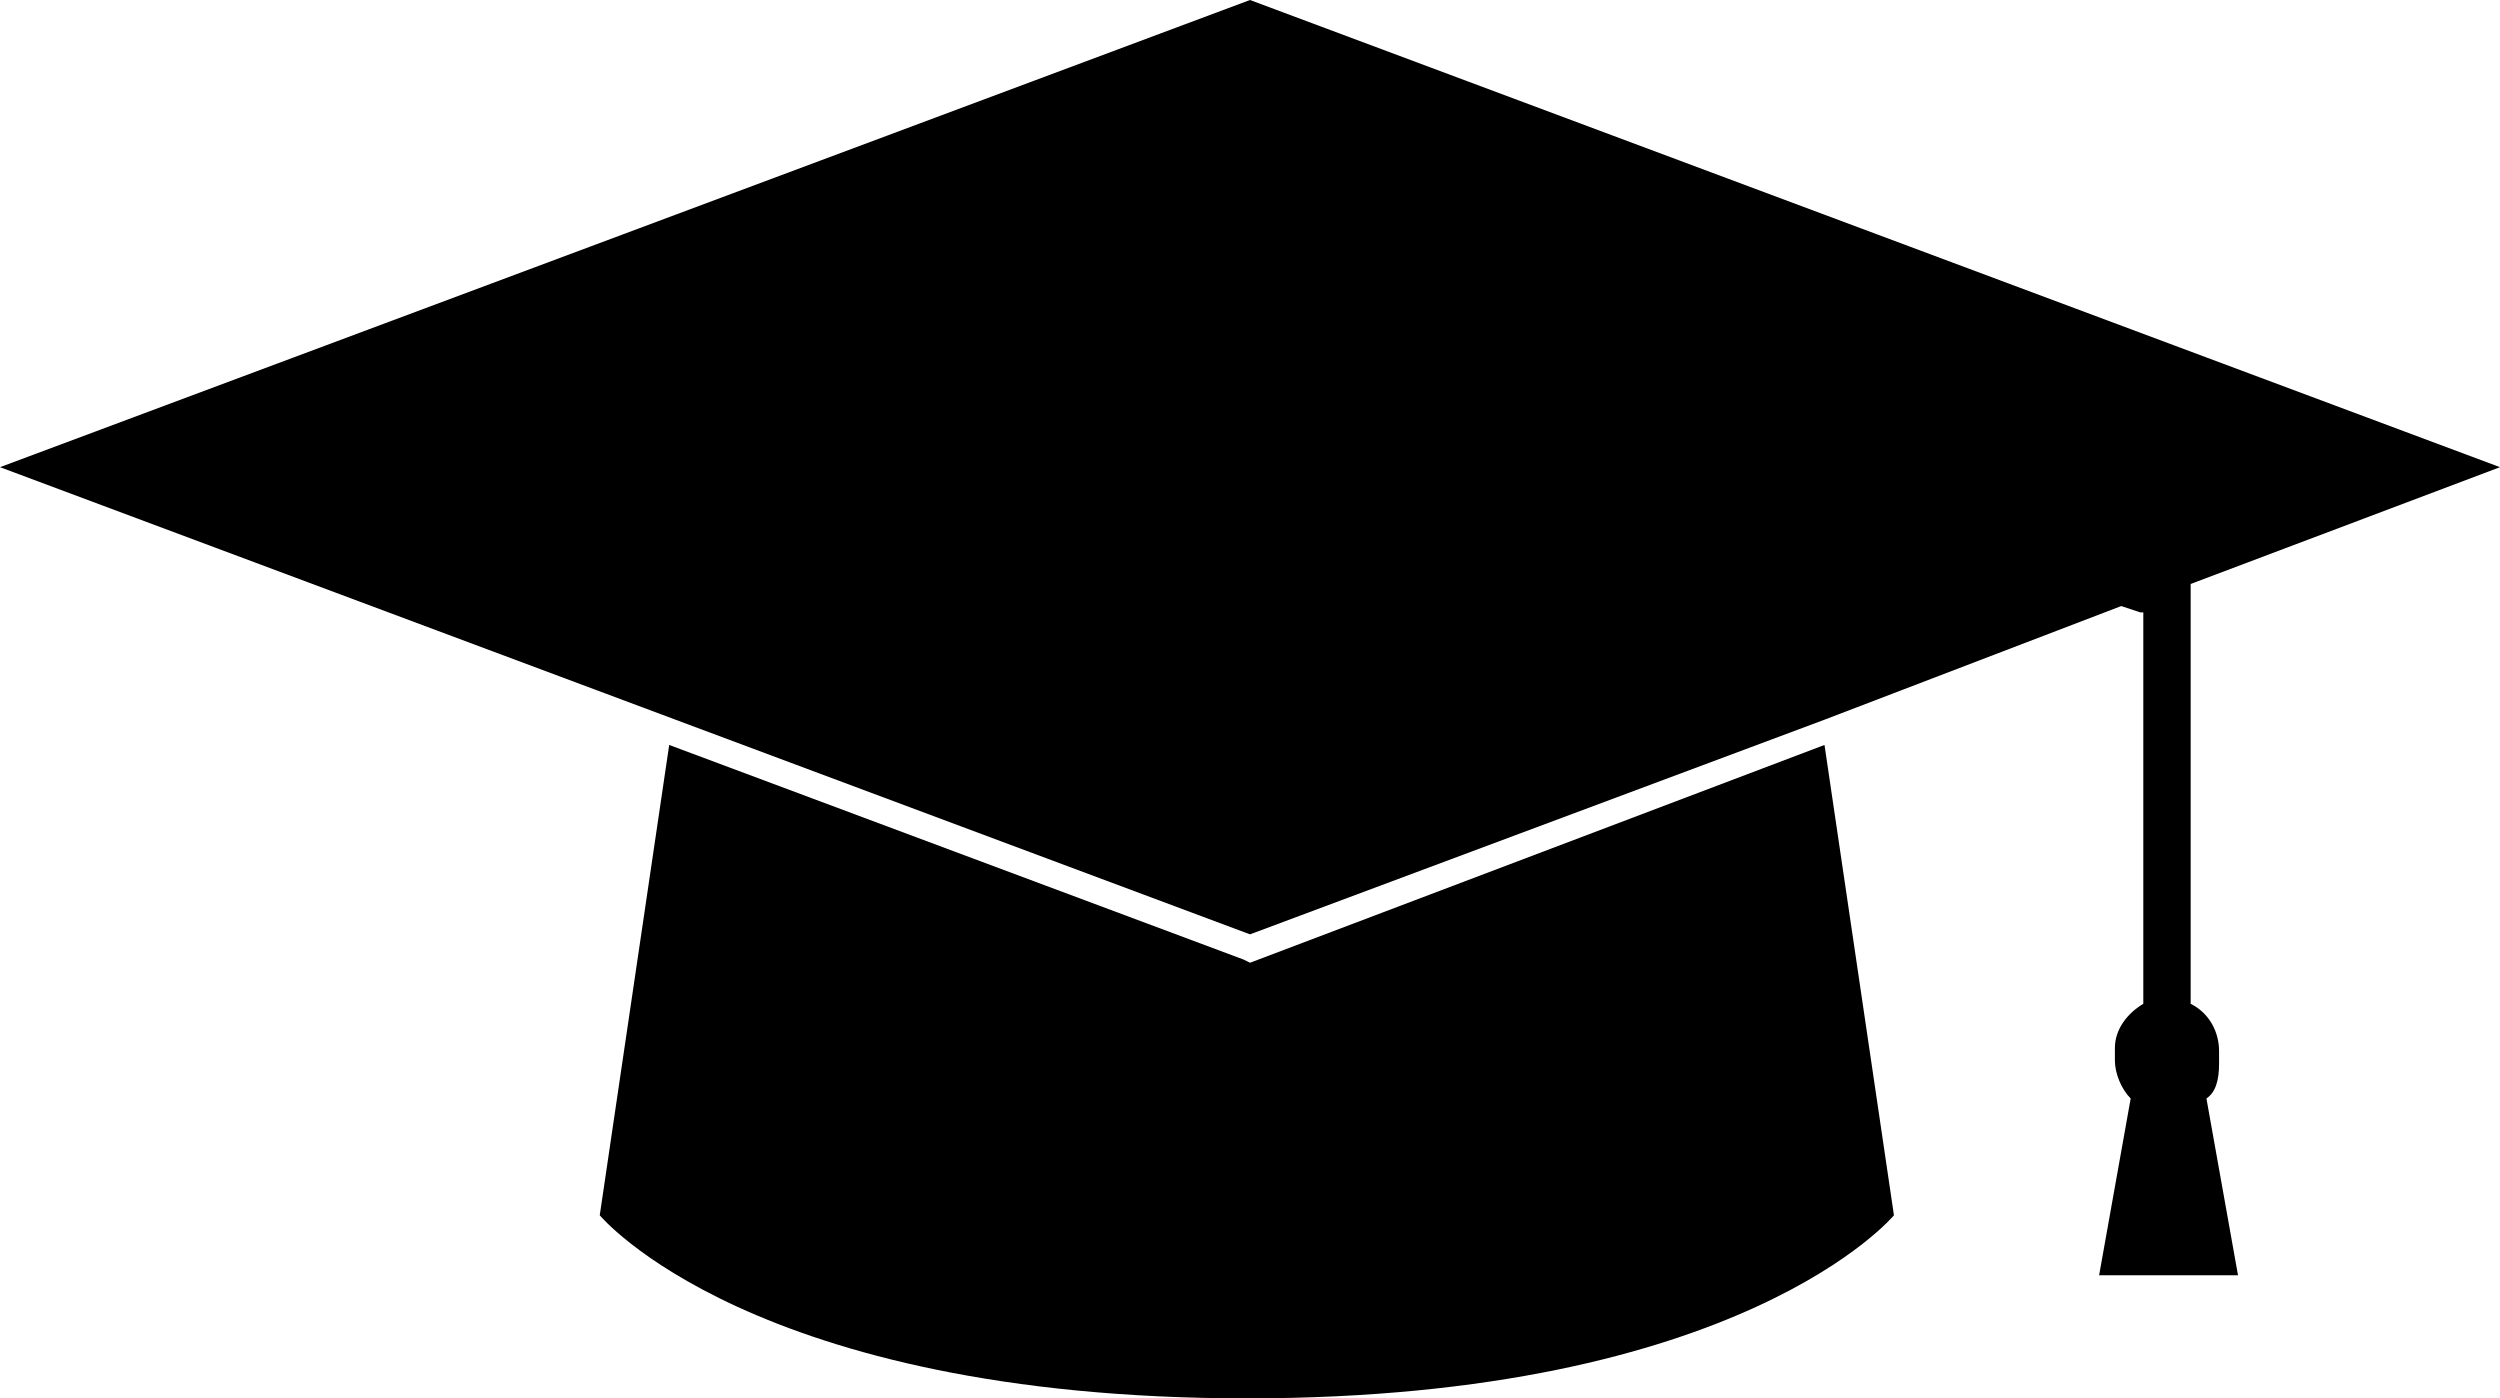 <?xml version="1.0" encoding="UTF-8"?><svg xmlns="http://www.w3.org/2000/svg" xmlns:xlink="http://www.w3.org/1999/xlink" height="44.3" preserveAspectRatio="xMidYMid meet" version="1.0" viewBox="10.4 27.9 79.2 44.3" width="79.2" zoomAndPan="magnify"><g id="change1_1"><path d="M50,58.4l-0.2-0.1l-18.2-6.8l-2.2,14.9c0,0,4.8,5.8,20.5,5.8s20.5-5.8,20.5-5.8l-2.2-14.9L50,58.4z" fill="inherit"/><path d="M80.7,61.6v-0.4c0-0.6-0.3-1.2-0.9-1.5V47.2v-0.4v-0.4l9.8-3.7L50,27.9L10.4,42.7l21.4,8L50,57.5l18.2-6.8l9.4-3.6l0.6,0.2 l0.1,0v0.4v12c-0.5,0.3-0.9,0.8-0.9,1.4v0.4c0,0.4,0.2,0.9,0.5,1.2l-1,5.6h4.4l-1-5.6C80.6,62.5,80.7,62.1,80.7,61.6z" fill="inherit"/></g></svg>